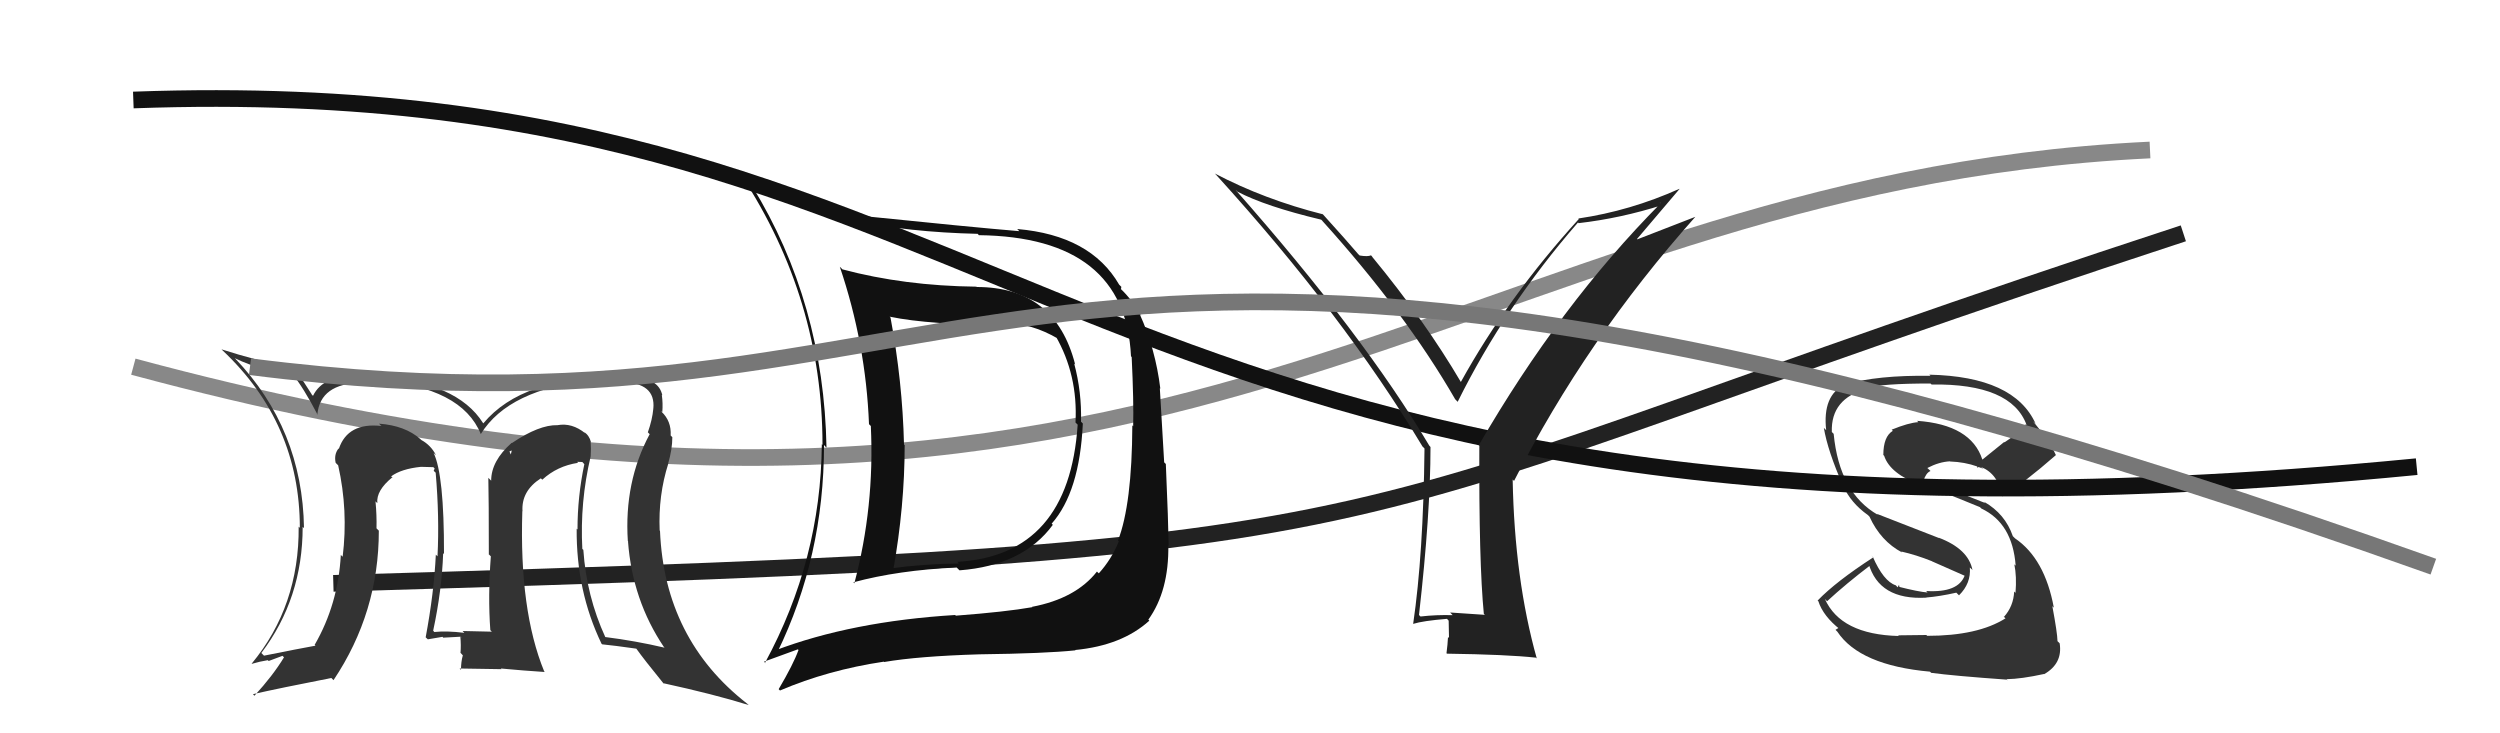 <svg xmlns="http://www.w3.org/2000/svg" width="150" height="44" viewBox="0,0,150,44"><path fill="#333" d="M115.54 38.06L115.58 38.10L113.89 38.12L113.92 38.16Q110.44 38.07 109.49 35.93L109.57 36.02L109.63 36.07Q110.78 35.01 112.23 33.91L112.12 33.80L112.11 33.79Q112.73 36.02 115.59 35.86L115.52 35.80L115.58 35.85Q116.35 35.79 117.38 35.56L117.38 35.56L117.54 35.72Q118.27 35.00 118.19 34.05L118.33 34.18L118.35 34.21Q118.11 32.94 116.32 32.26L116.36 32.29L112.61 30.83L112.67 30.89Q110.36 29.57 110.02 26.03L109.98 25.99L109.91 25.92Q109.84 23.91 112.01 23.33L111.83 23.16L111.97 23.29Q112.86 23.01 115.83 23.01L115.92 23.09L115.89 23.07Q120.69 23.00 121.60 25.51L121.67 25.57L121.55 25.46Q120.99 26.08 120.27 26.54L120.25 26.52L118.95 27.57L118.94 27.57Q118.26 25.48 115.03 25.25L115.06 25.29L115.10 25.33Q114.53 25.36 113.50 25.78L113.44 25.72L113.57 25.85Q113.00 26.19 113.00 27.30L112.90 27.19L113.05 27.35Q113.40 28.42 115.22 29.10L115.22 29.10L115.10 28.98Q116.13 29.33 118.80 30.43L118.79 30.42L118.88 30.51Q120.75 31.39 120.94 33.94L120.93 33.93L120.86 33.86Q121.01 34.58 120.93 35.57L120.97 35.61L120.85 35.49Q120.81 36.37 120.24 37.01L120.17 36.95L120.33 37.10Q118.67 38.15 115.63 38.15ZM120.47 40.83L120.48 40.83L120.40 40.75Q121.27 40.74 122.64 40.44L122.73 40.53L122.65 40.45Q123.77 39.81 123.58 38.60L123.63 38.65L123.45 38.47Q123.44 37.97 123.14 36.37L123.17 36.40L123.23 36.46Q122.69 33.52 120.90 32.30L120.93 32.33L120.77 32.17Q120.31 30.83 119.05 30.11L119.05 30.12L119.13 30.19Q117.72 29.62 115.25 28.67L115.41 28.83L115.41 28.84Q115.56 28.37 115.83 28.26L115.78 28.21L115.64 28.08Q116.35 27.71 117.00 27.68L116.95 27.64L117.01 27.69Q117.88 27.72 118.64 27.99L118.62 27.96L118.65 28.07L118.71 28.02L119.01 28.13L118.87 28.03L118.87 28.02Q119.90 28.45 120.09 29.71L120.12 29.74L120.16 29.78Q121.45 28.97 123.36 27.30L123.31 27.25L123.34 27.28Q122.99 26.48 122.00 25.30L122.01 25.30L122.14 25.43Q120.86 22.59 115.76 22.48L115.86 22.58L115.83 22.55Q112.66 22.50 110.68 23.07L110.70 23.10L110.68 23.08Q109.34 23.72 109.57 25.81L109.53 25.77L109.43 25.67Q109.66 27.05 110.58 29.14L110.57 29.13L110.59 29.15Q111.05 30.18 112.07 30.90L112.20 31.03L112.17 31.00Q112.84 32.47 114.13 33.15L114.03 33.05L114.07 33.09Q114.96 33.29 115.91 33.67L115.92 33.68L117.96 34.58L117.89 34.51Q117.51 35.58 115.57 35.46L115.70 35.60L115.66 35.55Q115.12 35.51 113.90 35.20L113.98 35.28L113.94 35.09L113.86 35.24L113.75 35.12Q113.01 34.88 112.36 33.39L112.29 33.33L112.40 33.44Q110.16 34.89 109.06 36.03L109.05 36.03L109.10 36.07Q109.39 36.97 110.41 37.77L110.32 37.67L110.13 37.79L110.24 37.90Q111.58 39.92 115.80 40.30L115.79 40.29L115.87 40.37Q117.20 40.55 120.43 40.78Z"/><path d="M20 35 C90 33,76 32,131 14" stroke="#222" fill="none"/><path d="M8 22 C71 39,87 11,129 9" stroke="#888" fill="none"/><path d="M8 6 C63 4,63 36,145 28" stroke="#111" fill="none"/><path fill="#222" d="M89.01 36.80L89.09 36.89L87.01 36.75L87.16 36.91Q86.19 36.88 85.23 36.99L85.25 37.01L85.14 36.90Q85.83 30.81 85.83 26.82L85.76 26.74L85.77 26.76Q81.80 20.08 74.14 11.40L74.19 11.44L74.25 11.50Q75.92 12.38 79.27 13.18L79.37 13.27L79.32 13.23Q84.31 18.75 87.32 23.97L87.28 23.92L87.46 24.11Q90.30 18.38 94.68 13.35L94.72 13.39L94.71 13.39Q97.24 13.10 99.75 12.30L99.57 12.12L99.65 12.19Q93.60 18.29 88.73 26.71L88.83 26.81L88.76 26.74Q88.73 33.75 89.03 36.83ZM98.22 14.34L100.77 11.34L100.76 11.33Q97.82 12.65 94.70 13.11L94.63 13.04L94.73 13.14Q90.47 17.82 87.65 22.92L87.51 22.79L87.67 22.95Q85.50 19.25 82.30 15.37L82.37 15.43L82.26 15.32Q82.07 15.41 81.58 15.33L81.51 15.26L81.53 15.29Q80.85 14.49 79.33 12.81L79.26 12.75L79.38 12.86Q75.86 11.97 72.89 10.41L73.00 10.52L72.95 10.47Q80.59 18.87 85.35 26.79L85.47 26.91L85.47 26.92Q85.40 33.28 84.79 37.43L84.80 37.44L84.80 37.43Q85.37 37.25 86.82 37.13L86.92 37.24L86.94 38.28L86.88 38.22Q86.86 38.66 86.79 39.19L86.84 39.25L86.82 39.22Q90.41 39.27 92.16 39.46L92.22 39.52L92.21 39.52Q90.87 34.75 90.76 28.77L90.82 28.83L90.84 28.86Q95.17 20.36 101.72 13.01L101.72 13.01L98.24 14.36Z"/><path fill="#111" d="M58.51 17.12L58.51 17.12L58.58 17.20Q54.24 17.15 50.54 16.16L50.46 16.07L50.39 16.01Q51.95 20.62 52.14 25.45L52.13 25.44L52.25 25.56Q52.48 30.40 51.26 35.00L51.13 34.87L51.20 34.94Q53.89 34.21 57.40 34.05L57.55 34.20L57.57 34.22Q61.38 33.93 63.17 31.49L63.13 31.45L63.10 31.42Q64.78 29.52 64.97 25.41L64.95 25.39L64.86 25.30Q64.91 23.52 64.45 21.81L64.45 21.81L64.51 21.87Q63.32 17.22 58.60 17.22ZM46.55 39.08L46.66 39.19L46.63 39.16Q49.44 33.40 49.44 26.70L49.55 26.82L49.59 26.85Q49.43 18.17 45.13 11.17L45.10 11.13L45.17 11.20Q50.40 13.84 58.66 14.03L58.75 14.13L58.73 14.11Q67.52 14.22 67.86 21.38L68.02 21.53L67.90 21.41Q68.03 24.13 67.99 25.58L68.05 25.64L67.94 25.52Q67.92 30.26 67.08 32.43L67.01 32.36L67.13 32.48Q66.69 33.56 65.93 34.40L65.84 34.32L65.82 34.29Q64.55 35.91 61.92 36.41L61.93 36.42L61.94 36.43Q60.36 36.71 57.35 36.94L57.35 36.94L57.31 36.90Q51.11 37.28 46.50 39.03ZM64.45 38.94L64.48 38.97L64.51 39.00Q67.32 38.73 68.96 37.24L68.99 37.27L68.90 37.18Q70.14 35.46 70.10 32.71L70.01 32.62L70.12 32.73Q70.10 31.34 69.95 27.84L69.85 27.74L69.59 23.30L69.62 23.32Q69.33 20.94 68.38 18.84L68.47 18.94L68.47 18.93Q67.91 17.96 67.22 17.31L67.26 17.34L67.28 17.21L67.15 17.08Q65.44 14.12 61.03 13.74L61.14 13.85L61.16 13.87Q58.38 13.64 51.37 12.92L51.45 12.99L51.39 12.94Q48.16 12.53 44.47 10.51L44.42 10.45L44.47 10.50Q49.35 17.94 49.35 26.70L49.33 26.67L49.31 26.65Q49.25 33.60 45.90 39.77L45.95 39.81L45.84 39.70Q46.54 39.45 47.87 38.96L47.88 38.97L47.91 39.00Q47.60 39.86 46.72 41.35L46.80 41.43L46.80 41.43Q49.68 40.20 53.03 39.70L53.09 39.76L53.05 39.72Q55.10 39.37 58.76 39.26L58.78 39.28L58.76 39.26Q62.71 39.21 64.53 39.02ZM64.56 25.38L64.49 25.31L64.66 25.48Q64.14 33.33 57.44 33.71L57.42 33.69L57.53 33.81Q55.50 33.83 53.45 34.10L53.50 34.15L53.59 34.24Q54.28 30.37 54.28 26.71L54.15 26.58L54.24 26.67Q54.15 22.89 53.43 19.05L53.50 19.12L53.38 19.00Q55.78 19.50 60.47 19.50L60.45 19.48L60.39 19.42Q61.87 19.38 63.50 20.33L63.38 20.20L63.33 20.15Q64.68 22.49 64.53 25.35Z"/><path fill="#333" d="M35.41 27.35L35.33 27.28L35.44 27.38Q35.47 26.92 35.44 26.50L35.40 26.47L35.46 26.53Q35.35 26.11 35.04 25.92L35.04 25.92L35.12 26.00Q34.32 25.35 33.45 25.51L33.50 25.56L33.45 25.51Q32.35 25.48 30.72 26.58L30.72 26.58L30.70 26.57Q29.47 27.66 29.47 28.84L29.44 28.81L29.30 28.67Q29.33 29.96 29.33 33.27L29.30 33.23L29.45 33.38Q29.27 35.79 29.42 37.81L29.43 37.82L29.51 37.90Q27.76 37.86 27.76 37.86L27.72 37.82L27.86 37.97Q26.79 37.84 26.07 37.92L26.07 37.93L25.99 37.84Q26.51 35.43 26.59 33.19L26.51 33.11L26.64 33.24Q26.65 28.46 26.01 27.16L26.04 27.20L26.16 27.31Q25.85 26.71 25.28 26.40L25.24 26.36L25.23 26.35Q24.30 25.53 22.74 25.42L22.85 25.53L22.89 25.56Q20.87 25.33 20.33 26.93L20.19 26.79L20.31 26.91Q20.03 27.27 20.14 27.77L20.18 27.81L20.29 27.92Q20.90 30.63 20.56 33.40L20.50 33.35L20.45 33.29Q20.29 36.25 18.88 38.69L18.79 38.60L18.93 38.74Q17.93 38.92 15.84 39.34L15.84 39.34L15.68 39.18Q18.16 35.91 18.16 31.61L18.31 31.76L18.24 31.69Q18.15 25.74 14.11 21.51L14.11 21.51L14.09 21.49Q14.98 21.93 15.94 22.15L15.98 22.20L17.66 22.55L17.52 22.41Q18.20 23.24 19.07 24.91L18.95 24.79L19.04 24.87Q19.22 23.01 21.66 22.97L21.61 22.92L21.52 22.83Q21.69 22.81 22.68 22.89L22.69 22.90L22.62 22.82Q27.71 23.23 28.85 26.05L28.83 26.03L28.85 26.04Q30.52 23.34 35.55 22.81L35.60 22.86L35.62 22.88Q36.41 22.80 37.29 22.91L37.26 22.88L37.31 22.93Q39.35 22.96 39.20 24.52L39.18 24.50L39.20 24.51Q39.14 25.18 38.87 25.94L38.99 26.06L38.98 26.05Q37.44 28.92 37.67 32.46L37.72 32.52L37.68 32.48Q37.94 36.01 39.84 38.83L39.89 38.87L39.87 38.86Q38.13 38.45 36.30 38.22L36.35 38.26L36.32 38.23Q35.19 35.77 35.00 32.99L34.89 32.89L34.94 32.94Q34.79 30.12 35.44 27.38ZM36.02 38.54L36.12 38.65L36.13 38.66Q36.85 38.73 38.18 38.92L38.26 38.99L38.18 38.92Q38.65 39.58 39.79 40.98L39.88 41.07L39.79 40.99Q42.82 41.65 44.91 42.30L44.92 42.30L44.83 42.22Q39.87 38.36 39.60 31.85L39.65 31.90L39.58 31.83Q39.49 29.72 40.10 27.81L40.03 27.75L40.09 27.81Q40.34 26.95 40.34 26.23L40.24 26.13L40.24 26.13Q40.29 25.27 39.69 24.70L39.73 24.75L39.68 24.66L39.74 24.72Q39.78 24.19 39.71 23.70L39.72 23.70L39.74 23.72Q39.63 23.20 39.18 22.93L39.07 22.83L39.03 22.79Q38.50 22.45 37.62 22.41L37.49 22.27L37.48 22.27Q34.68 22.21 32.02 23.16L32.09 23.24L32.17 23.31Q30.18 23.99 29.00 25.40L28.98 25.38L28.98 25.38Q27.43 22.91 22.60 22.57L22.57 22.54L22.50 22.47Q21.77 22.39 21.35 22.39L21.38 22.43L21.50 22.54Q19.39 22.49 18.78 23.75L18.69 23.66L18.71 23.67Q18.37 23.14 17.68 22.07L17.83 22.22L17.75 22.14Q15.27 21.60 13.29 20.96L13.35 21.02L13.35 21.02Q17.99 25.39 17.99 31.67L17.85 31.53L17.92 31.60Q17.96 36.36 15.10 39.82L15.01 39.73L15.11 39.83Q15.58 39.69 16.07 39.61L16.12 39.66L16.95 39.35L17.04 39.44Q16.38 40.53 15.27 41.74L15.25 41.73L15.18 41.65Q16.76 41.29 19.88 40.68L19.98 40.78L20.01 40.81Q22.73 36.75 22.73 31.84L22.55 31.66L22.59 31.70Q22.61 30.92 22.53 30.08L22.51 30.06L22.64 30.19Q22.56 29.43 23.55 28.63L23.57 28.65L23.55 28.66L23.47 28.58Q24.08 28.13 25.26 28.01L25.23 27.98L25.25 28.01Q25.69 28.03 26.00 28.03L26.08 28.11L26.02 28.25L26.14 28.36Q26.37 31.02 26.25 33.38L26.13 33.26L26.15 33.28Q26.04 35.57 25.54 38.24L25.53 38.23L25.67 38.36Q26.55 38.21 26.55 38.21L26.62 38.29L26.59 38.26Q27.98 38.19 27.64 38.19L27.73 38.29L27.62 38.18Q27.67 38.72 27.63 39.18L27.64 39.18L27.77 39.32Q27.66 39.70 27.66 40.19L27.57 40.11L30.09 40.15L30.05 40.11Q31.44 40.24 32.69 40.32L32.63 40.26L32.65 40.28Q31.15 36.61 31.34 30.67L31.23 30.56L31.35 30.68Q31.27 29.46 32.45 28.70L32.57 28.81L32.54 28.78Q33.43 27.96 34.68 27.77L34.63 27.71L34.94 27.72L35.06 27.85Q34.65 29.79 34.65 31.77L34.59 31.71L34.60 31.72Q34.57 35.46 36.09 38.62ZM30.58 27.09L30.71 27.00L30.65 27.27L30.56 27.07Z"/><path d="M15 22 C62 28,59 3,146 34" stroke="#777" fill="none"/></svg>